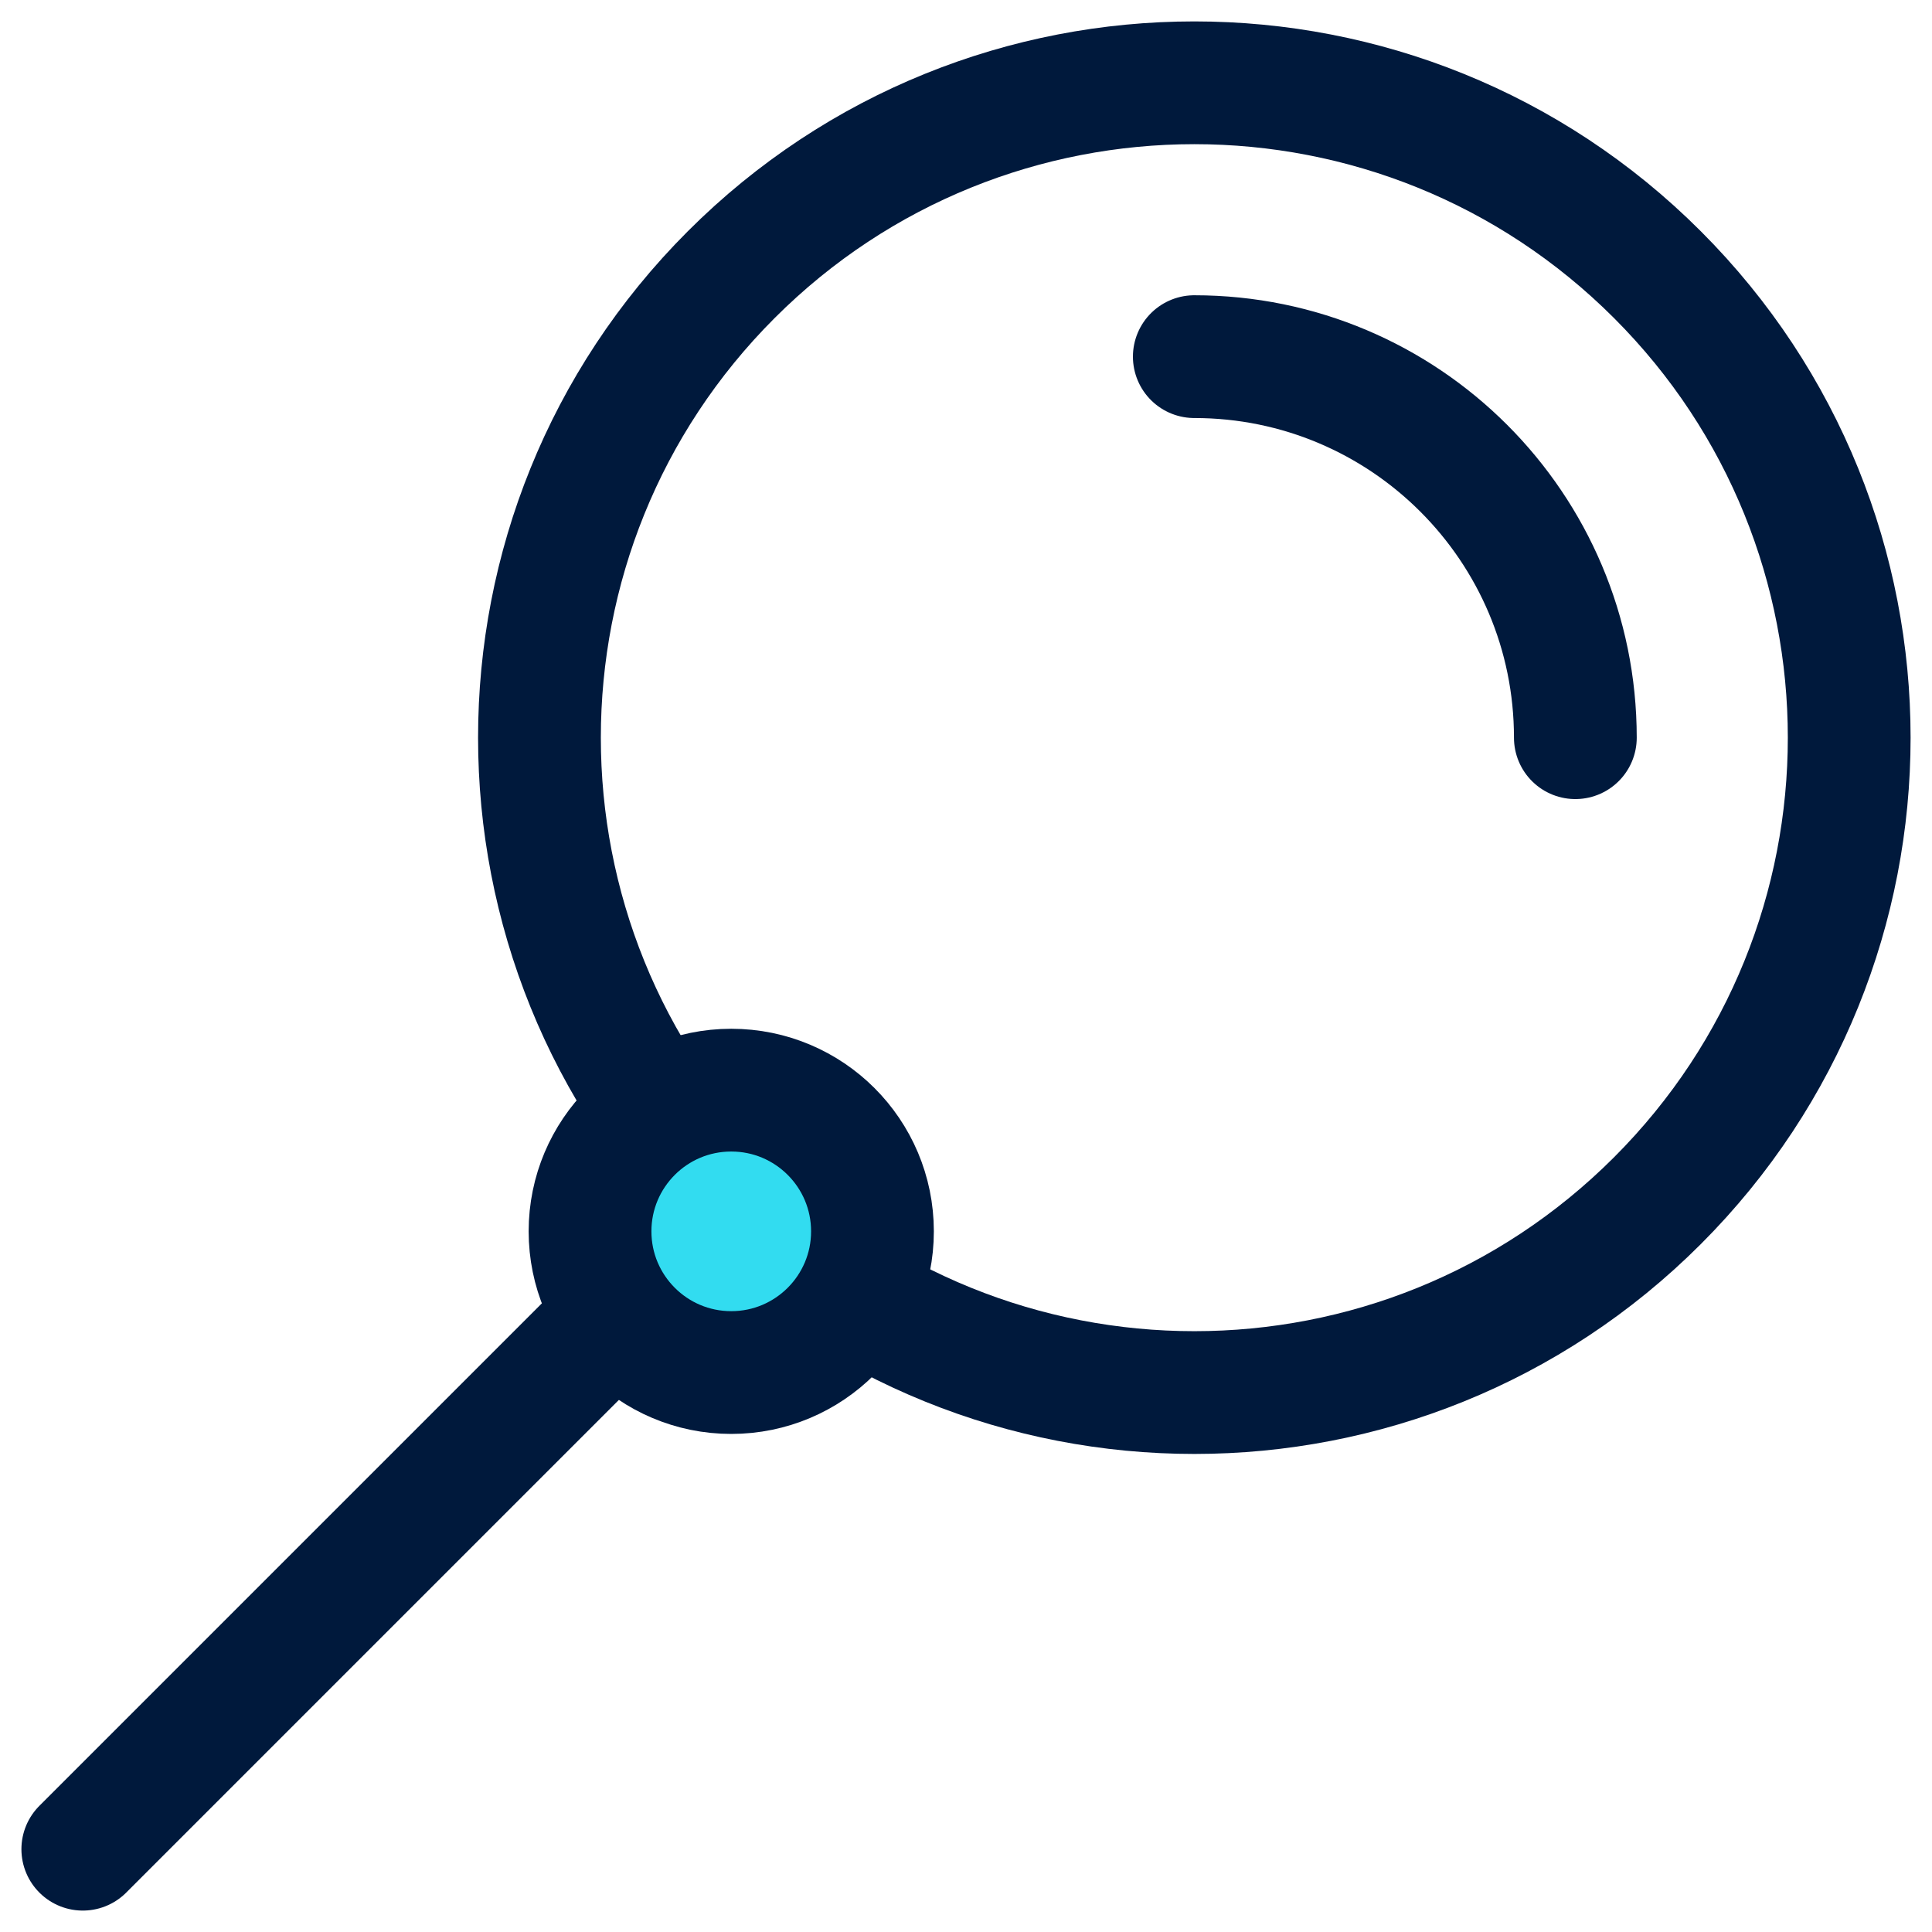 <?xml version="1.0" encoding="UTF-8"?>
<svg width="70px" height="70px" viewBox="0 0 70 70" version="1.1" xmlns="http://www.w3.org/2000/svg" xmlns:xlink="http://www.w3.org/1999/xlink">
    <title>icons / medium / icn-search</title>
    <g id="Media-Export" stroke="none" stroke-width="1" fill="none" fill-rule="evenodd">
        <g id="icons-/-medium-/-icn-search" transform="translate(3, 3)">
            <path d="M57.05,6.95 C66.317,16.216 66.317,31.239 57.05,40.505 C47.784,49.772 32.761,49.772 23.495,40.505 C14.229,31.239 14.229,16.216 23.495,6.95 C32.761,-2.317 47.784,-2.317 57.05,6.95 Z" id="Stroke-109" stroke="#00193C" stroke-width="4.448" stroke-linecap="round" stroke-linejoin="round"></path>
            <path d="M40.272,9.922 C47.897,9.922 54.078,16.103 54.078,23.728" id="Stroke-110" stroke="#00193C" stroke-width="4.448" stroke-linecap="round" stroke-linejoin="round"></path>
            <line x1="0" y1="64" x2="23.495" y2="40.505" id="Stroke-111" stroke="#00193C" stroke-width="4.448" stroke-linecap="round" stroke-linejoin="round"></line>
            <path d="M28.611,41.614 C28.611,44.438 26.322,46.73 23.494,46.73 C20.667,46.73 18.378,44.438 18.378,41.614 C18.378,38.789 20.667,36.498 23.494,36.498 C26.322,36.498 28.611,38.789 28.611,41.614" id="Fill-151" fill="#32DCF0"></path>
            <path d="M28.611,41.614 C28.611,44.438 26.322,46.73 23.494,46.73 C20.667,46.73 18.378,44.438 18.378,41.614 C18.378,38.789 20.667,36.498 23.494,36.498 C26.322,36.498 28.611,38.789 28.611,41.614 Z" id="Stroke-152" stroke="#00193C" stroke-width="4.448" stroke-linecap="round" stroke-linejoin="round"></path>
        </g>
    </g>
</svg>